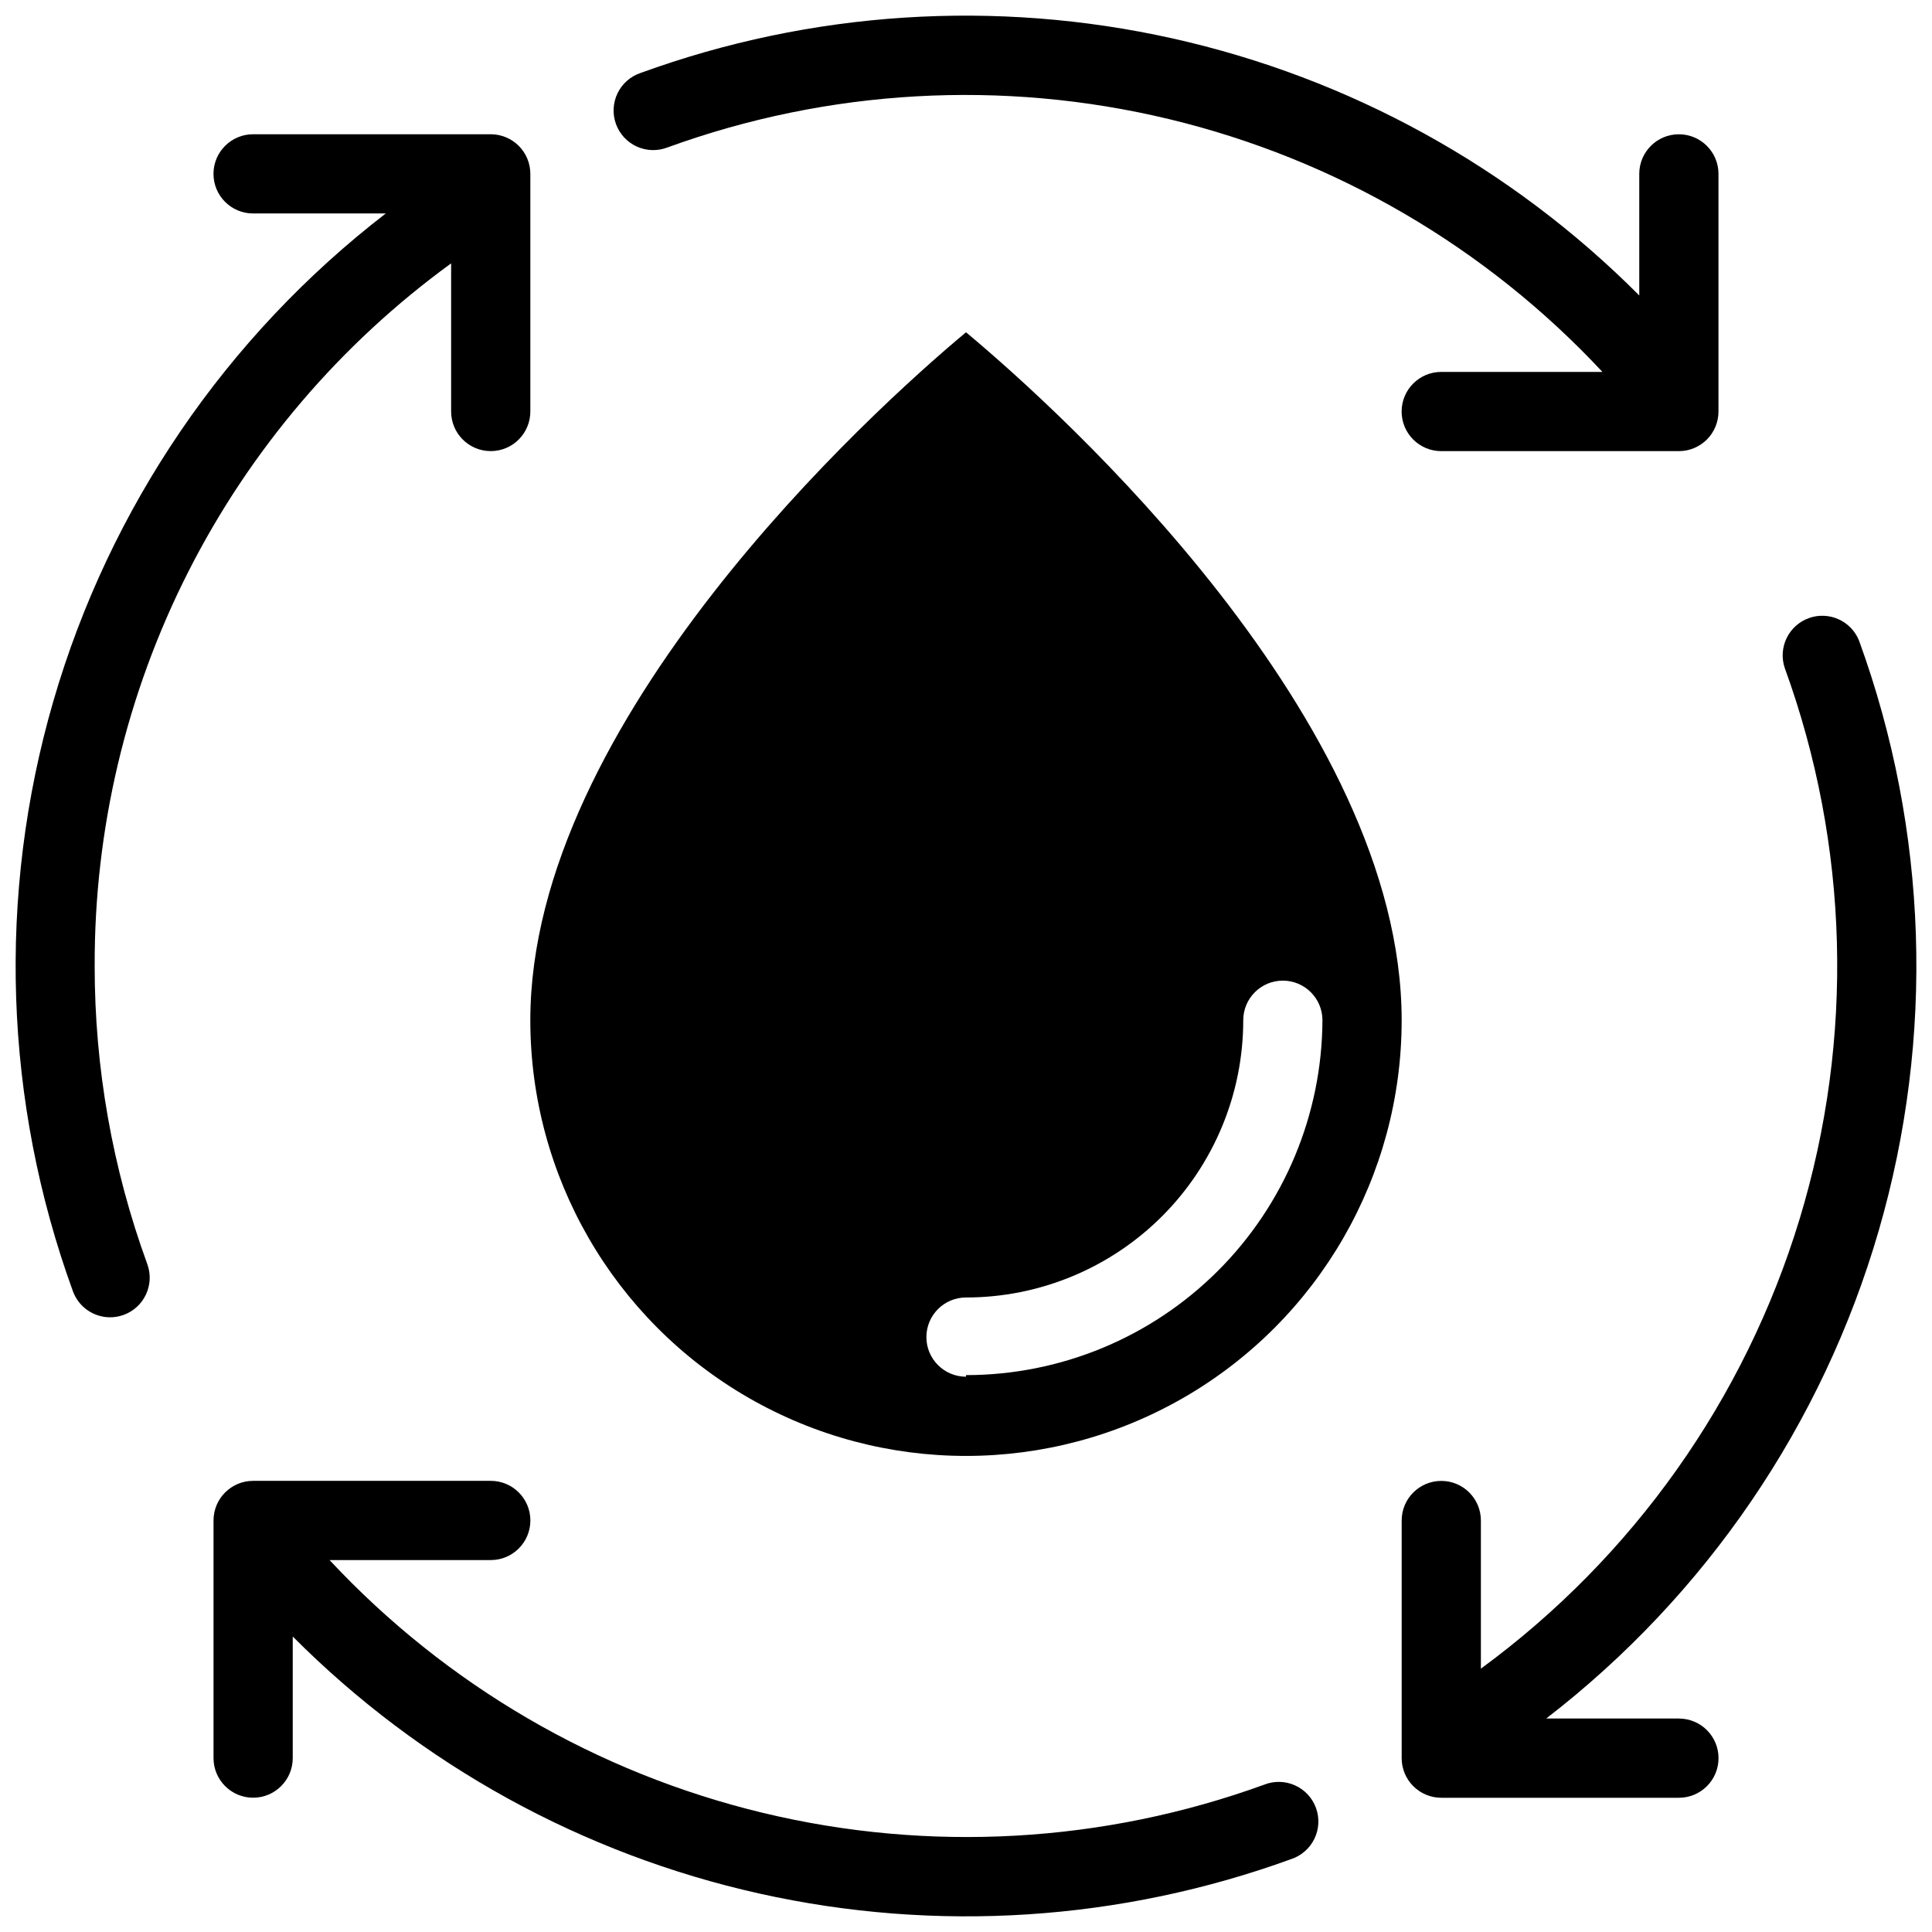 <?xml version="1.0" encoding="UTF-8"?>
<!-- Uploaded to: SVG Repo, www.svgrepo.com, Generator: SVG Repo Mixer Tools -->
<svg width="800px" height="800px" version="1.1" viewBox="144 144 512 512" xmlns="http://www.w3.org/2000/svg">
 <defs>
  <clipPath id="d">
   <path d="m306 148.09h294v115.91h-294z"/>
  </clipPath>
  <clipPath id="c">
   <path d="m148.09 179h136.91v315h-136.91z"/>
  </clipPath>
  <clipPath id="b">
   <path d="m200 536h294v115.9h-294z"/>
  </clipPath>
  <clipPath id="a">
   <path d="m515 307h136.9v314h-136.9z"/>
  </clipPath>
 </defs>
 <path d="m400 232.06c-25.191 20.992-115.46 103.07-115.46 182.32 0 41.246 22.004 79.363 57.727 99.988 35.723 20.625 79.734 20.625 115.46 0 35.723-20.625 57.727-58.742 57.727-99.988 0-79.664-90.266-161.32-115.45-182.32zm0 276.78c-5.797 0-10.496-4.699-10.496-10.496s4.699-10.496 10.496-10.496c19.484 0 38.172-7.742 51.953-21.52 13.777-13.781 21.52-32.469 21.52-51.953 0-5.797 4.699-10.496 10.492-10.496 5.797 0 10.496 4.699 10.496 10.496-0.109 24.98-10.109 48.898-27.812 66.523-17.703 17.625-41.668 27.52-66.648 27.52z"/>
 <g clip-path="url(#d)">
  <path d="m320.96 183.05c42.574-15.473 88.758-18.078 132.8-7.496 44.047 10.582 84.004 33.887 114.9 67.008h-42.719c-5.797 0-10.496 4.699-10.496 10.496 0 5.797 4.699 10.496 10.496 10.496h62.977c2.785 0 5.453-1.105 7.422-3.074s3.074-4.641 3.074-7.422v-62.977c0-5.797-4.699-10.496-10.496-10.496s-10.496 4.699-10.496 10.496v32.223c-33.891-34.035-76.809-57.672-123.69-68.125-46.883-10.449-95.777-7.281-140.92 9.137-2.691 0.891-4.91 2.828-6.148 5.379-1.238 2.551-1.395 5.492-0.43 8.16 0.965 2.664 2.965 4.828 5.551 5.996 2.582 1.164 5.527 1.238 8.168 0.199z"/>
 </g>
 <g clip-path="url(#c)">
  <path d="m169.09 400c-0.113-36.301 8.391-72.105 24.812-104.48 16.422-32.367 40.293-60.379 69.652-81.723v39.254c0 5.797 4.699 10.496 10.496 10.496s10.496-4.699 10.496-10.496v-62.977c0-2.785-1.105-5.453-3.074-7.422s-4.641-3.074-7.422-3.074h-62.977c-5.797 0-10.496 4.699-10.496 10.496s4.699 10.496 10.496 10.496h35.16c-42.34 32.645-73.195 77.914-88.102 129.26-14.906 51.34-13.09 106.1 5.184 156.34 1.504 4.156 5.449 6.926 9.867 6.926 1.215 0 2.426-0.215 3.566-0.629 5.449-1.973 8.27-7.984 6.301-13.434-9.25-25.324-13.973-52.078-13.961-79.035z"/>
 </g>
 <g clip-path="url(#b)">
  <path d="m479.04 616.95c-42.574 15.469-88.762 18.074-132.8 7.492-44.043-10.582-84.004-33.883-114.9-67.008h42.719c5.797 0 10.496-4.699 10.496-10.496s-4.699-10.496-10.496-10.496h-62.977c-5.797 0-10.496 4.699-10.496 10.496v62.977c0 5.797 4.699 10.496 10.496 10.496 5.797 0 10.496-4.699 10.496-10.496v-32.223c33.891 34.039 76.809 57.676 123.69 68.125 46.879 10.453 95.773 7.281 140.91-9.137 2.691-0.887 4.91-2.828 6.148-5.379 1.242-2.551 1.395-5.492 0.43-8.156-0.961-2.668-2.965-4.832-5.547-5.996-2.586-1.168-5.531-1.238-8.168-0.199z"/>
 </g>
 <g clip-path="url(#a)">
  <path d="m588.93 599.42h-35.16c42.34-32.645 73.195-77.914 88.102-129.25 14.906-51.344 13.09-106.1-5.184-156.34-2.082-5.285-7.992-7.953-13.336-6.019-5.34 1.93-8.176 7.766-6.394 13.16 17.094 46.965 18.484 98.211 3.969 146.04s-44.16 89.652-84.477 119.2v-39.258c0-5.797-4.699-10.496-10.496-10.496s-10.496 4.699-10.496 10.496v62.977c0 2.785 1.109 5.453 3.074 7.422 1.969 1.969 4.641 3.074 7.422 3.074h62.977c5.797 0 10.496-4.699 10.496-10.496s-4.699-10.496-10.496-10.496z"/>
 </g>
</svg>